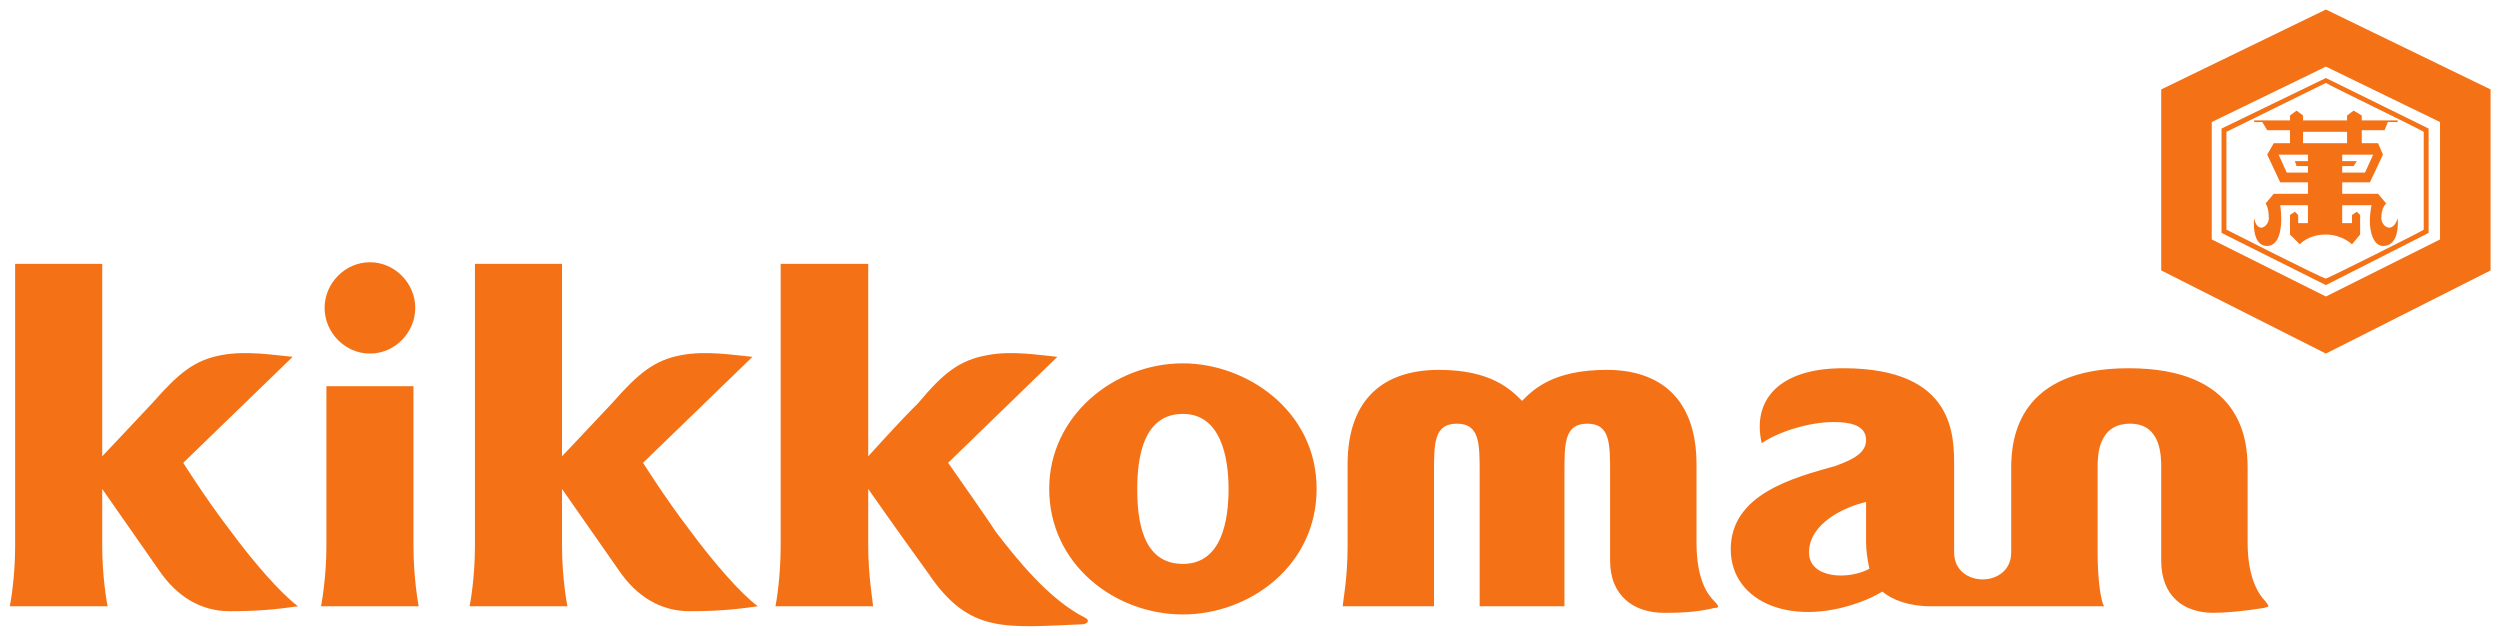 <?xml version="1.0" encoding="UTF-8" standalone="no"?> <svg xmlns:dc="http://purl.org/dc/elements/1.1/" xmlns:cc="http://creativecommons.org/ns#" xmlns:rdf="http://www.w3.org/1999/02/22-rdf-syntax-ns#" xmlns:svg="http://www.w3.org/2000/svg" xmlns="http://www.w3.org/2000/svg" xmlns:sodipodi="http://sodipodi.sourceforge.net/DTD/sodipodi-0.dtd" xmlns:inkscape="http://www.inkscape.org/namespaces/inkscape" id="svgRoot" viewBox="0 0 256 200" xml:space="preserve" sodipodi:version="0.32" inkscape:version="0.46" width="258" height="65.64" sodipodi:docname="kikkoman.svg" inkscape:output_extension="org.inkscape.output.svg.inkscape" version="1.0"> <defs id="defs3"> </defs> <g transform="matrix(5.127, 0, 0, -5.127, -531.409, 808.448)" id="g7"> <path d="M 162.9,123.8 C 162.9,125.6 165.1,126.6 166.4,126.9 C 166.4,126.9 166.4,125.7 166.4,124.4 C 166.4,123.9 166.5,123.3 166.6,122.8 C 165.3,122.1 162.9,122.2 162.9,123.8 M 190.9,120.8 C 190.5,121.2 189.8,122.2 189.8,124.4 L 189.8,129 C 189.8,130.9 189.3,135.1 182.5,135.1 C 175.8,135.1 175.3,130.9 175.3,129 L 175.3,123.8 C 175.3,121.6 171.8,121.6 171.8,123.8 L 171.8,129 C 171.8,130.9 171.9,135.1 165,135.1 C 161,135.1 159.4,133.1 160,130.5 C 161,131.2 162.9,131.8 164.4,131.8 C 165.2,131.8 166.4,131.7 166.4,130.7 C 166.4,129.9 165.6,129.5 164.5,129.1 C 162,128.4 158.1,127.4 158.1,124 C 158.1,120.7 162,119.1 166.4,120.9 C 166.9,121.1 167.2,121.3 167.4,121.4 C 168,120.9 169,120.5 170.4,120.5 C 171.6,120.5 181,120.5 181,120.5 C 180.8,120.8 180.6,122.1 180.6,123.8 L 180.6,129 C 180.6,129.7 180.6,131.7 182.6,131.7 C 184.5,131.7 184.5,129.7 184.5,129 L 184.5,123.3 C 184.5,121.1 185.9,120.1 187.7,120.1 C 188.4,120.1 189.6,120.2 190.8,120.4 C 191.2,120.5 191.1,120.5 190.9,120.8 M 124.5,123.1 C 122,123.1 121.7,125.8 121.7,127.7 C 121.7,129.7 122.1,132.3 124.5,132.3 C 126.8,132.3 127.3,129.7 127.3,127.7 C 127.3,125.8 126.9,123.1 124.5,123.1 M 124.5,135.4 C 120.3,135.4 116.3,132.2 116.3,127.7 C 116.3,123.1 120.3,120 124.5,120 C 128.6,120 132.7,123 132.7,127.7 C 132.7,132.5 128.4,135.4 124.5,135.4 M 77.31,134 L 71.97,134 L 71.97,124.2 C 71.97,122.3 71.68,120.7 71.64,120.5 L 77.63,120.5 C 77.59,120.7 77.31,122.3 77.31,124.2 L 77.31,134 M 74.64,136 C 76.18,136 77.42,137.3 77.42,138.8 C 77.42,140.3 76.18,141.6 74.64,141.6 C 73.1,141.6 71.86,140.3 71.86,138.8 C 71.86,137.3 73.1,136 74.64,136 M 66.03,125.2 C 64.57,127.1 63.19,129.3 63.19,129.3 L 69.9,135.8 C 68.77,135.9 67.05,136.2 65.51,135.9 C 63.89,135.6 62.91,134.8 61.33,133 C 59.74,131.3 58.22,129.7 58.22,129.7 L 58.22,141.5 L 52.88,141.5 L 52.88,124.2 C 52.88,122.3 52.6,120.7 52.55,120.5 L 58.55,120.5 C 58.51,120.7 58.22,122.3 58.22,124.2 L 58.22,127.7 L 61.71,122.7 C 62.8,121.1 64.27,120.2 66.03,120.2 C 67.79,120.2 68.78,120.3 70.23,120.5 L 70.23,120.5 C 69.16,121.3 67.5,123.2 66.03,125.2 M 156,124.4 L 156,129.2 C 156,133.3 153.7,135 150.5,135 C 147.2,135 146,133.8 145.3,133.1 C 144.6,133.8 143.4,135 140.2,135 C 136.9,135 134.6,133.3 134.6,129.2 L 134.6,124.1 C 134.6,122.2 134.3,120.7 134.3,120.5 L 139.9,120.5 L 139.9,128.7 C 139.9,130.5 139.9,131.7 141.3,131.7 C 142.7,131.7 142.7,130.5 142.7,128.7 L 142.7,120.5 L 147.9,120.5 L 147.9,128.7 C 147.9,130.5 147.9,131.7 149.3,131.7 C 150.7,131.7 150.7,130.5 150.7,128.7 C 150.7,127.6 150.7,123.3 150.7,123.3 C 150.7,121.1 152.2,120.1 154,120.1 C 154.7,120.1 155.9,120.1 157.1,120.4 C 157.4,120.4 157.4,120.5 157.1,120.8 C 156.7,121.2 156,122.1 156,124.4" class="ps00" id="path9" style="fill: rgb(244, 113, 21); fill-rule: nonzero; stroke: none;"></path> <path d="M 94.23,125.2 C 92.77,127.1 91.39,129.3 91.39,129.3 L 98.1,135.8 C 96.97,135.9 95.25,136.2 93.72,135.9 C 92.1,135.6 91.11,134.8 89.53,133 C 87.94,131.3 86.42,129.7 86.42,129.7 L 86.42,141.5 L 81.08,141.5 L 81.08,124.2 C 81.08,122.3 80.8,120.7 80.75,120.5 L 86.75,120.5 C 86.71,120.7 86.42,122.3 86.42,124.2 L 86.42,127.7 L 89.91,122.7 C 91,121.1 92.47,120.2 94.23,120.2 C 95.99,120.2 96.98,120.3 98.43,120.5 L 98.43,120.5 C 97.36,121.3 95.7,123.2 94.23,125.2" class="ps00" id="path11" style="fill: rgb(244, 113, 21); fill-rule: nonzero; stroke: none;"></path> <path d="M 118.5,119.8 C 116.3,120.9 114.3,123.4 113,125.1 C 112.7,125.6 110.1,129.3 110.1,129.3 L 116.8,135.8 C 115.7,135.9 114,136.2 112.5,135.9 C 110.8,135.6 109.8,134.8 108.3,133 C 106.8,131.5 105.4,129.9 105.2,129.7 L 105.2,141.5 L 99.83,141.5 L 99.83,124.2 C 99.83,122.3 99.56,120.7 99.51,120.5 L 105.5,120.5 C 105.5,120.7 105.2,122.3 105.2,124.2 L 105.2,127.7 C 105.2,127.7 106.8,125.4 108.9,122.5 C 111.4,118.8 113.6,119.2 118.4,119.4 C 118.8,119.5 118.7,119.7 118.5,119.8" class="ps00" id="path13" style="fill: rgb(244, 113, 21); fill-rule: nonzero; stroke: none;"></path> <path d="M 195.6,147.1 L 195.6,147.5 L 196.3,147.5 L 196.5,147.8 L 195.6,147.8 L 195.6,148.2 L 197.5,148.2 L 197,147.1 L 195.6,147.1 M 194.6,148.9 L 193.2,148.9 L 193.2,149.6 L 195.9,149.6 L 195.9,148.9 L 194.6,148.9 M 193.5,147.8 L 192.7,147.8 L 192.8,147.5 L 193.5,147.5 L 193.5,147.1 L 192.2,147.1 L 191.7,148.2 L 193.5,148.2 L 193.5,147.8 M 199,144.3 C 198.7,143.3 198,143.8 198,144.3 C 198,145 198.3,145.2 198.3,145.2 L 197.8,145.8 L 195.6,145.8 L 195.6,146.5 L 197.3,146.5 L 198.1,148.2 L 197.8,148.9 L 196.8,148.9 L 196.8,149.7 L 198.2,149.7 L 198.4,150.2 L 199,150.2 L 199,150.3 L 196.8,150.3 L 196.8,150.6 L 196.3,150.9 L 195.9,150.6 L 195.9,150.3 L 193.2,150.3 L 193.2,150.6 L 192.8,150.9 L 192.4,150.6 L 192.4,150.3 L 190.2,150.3 L 190.2,150.2 L 190.7,150.2 L 191,149.7 L 192.4,149.7 L 192.4,148.9 L 191.4,148.9 L 191,148.2 L 191.8,146.5 L 193.5,146.5 L 193.5,145.8 L 191.4,145.8 L 190.9,145.2 C 190.9,145.2 191.1,145 191.1,144.3 C 191.1,143.8 190.4,143.3 190.2,144.3 C 190.2,144.3 190,142.6 191,142.6 C 191.7,142.6 192,143.6 191.8,145.1 L 193.5,145.1 L 193.5,144 L 192.9,144 L 192.9,144.5 L 192.7,144.7 L 192.4,144.5 L 192.4,143.3 L 193,142.7 C 193,142.7 193.5,143.3 194.6,143.3 C 195.6,143.3 196.2,142.7 196.2,142.7 L 196.7,143.3 L 196.7,144.5 L 196.5,144.7 L 196.2,144.5 L 196.2,144 L 195.6,144 L 195.6,145.1 L 197.4,145.1 C 197.1,143.6 197.5,142.6 198.1,142.6 C 199.2,142.6 199,144.3 199,144.3" class="ps00" id="path15" style="fill: rgb(244, 113, 21); fill-rule: nonzero; stroke: none;"></path> <path d="M 194.6,152.6 C 194.7,152.5 200.5,149.7 200.6,149.6 C 200.6,149.5 200.6,143.7 200.6,143.6 C 200.5,143.5 194.7,140.6 194.6,140.6 C 194.4,140.6 188.7,143.5 188.5,143.6 C 188.5,143.7 188.5,149.5 188.5,149.6 C 188.7,149.7 194.4,152.5 194.6,152.6 M 188.2,149.8 L 188.2,143.4 L 194.6,140.2 L 200.9,143.4 L 200.9,149.8 L 194.6,152.9 L 188.2,149.8" class="ps00" id="path17" style="fill: rgb(244, 113, 21); fill-rule: nonzero; stroke: none;"></path> <path d="M 201.6,143 L 194.6,139.5 L 187.6,143 L 187.6,150.2 L 194.6,153.6 L 201.6,150.2 L 201.6,143 M 204.7,152.2 L 194.6,157.1 L 184.5,152.2 L 184.5,141.1 L 194.6,136 L 204.7,141.1 L 204.7,152.2" class="ps00" id="path19" style="fill: rgb(244, 113, 21); fill-rule: nonzero; stroke: none;"></path> <g id="xfrm1" transform="scale(256, 200)"> <g id="frm2" transform="scale(0.01, 0.01)"> </g> </g> </g> </svg> 